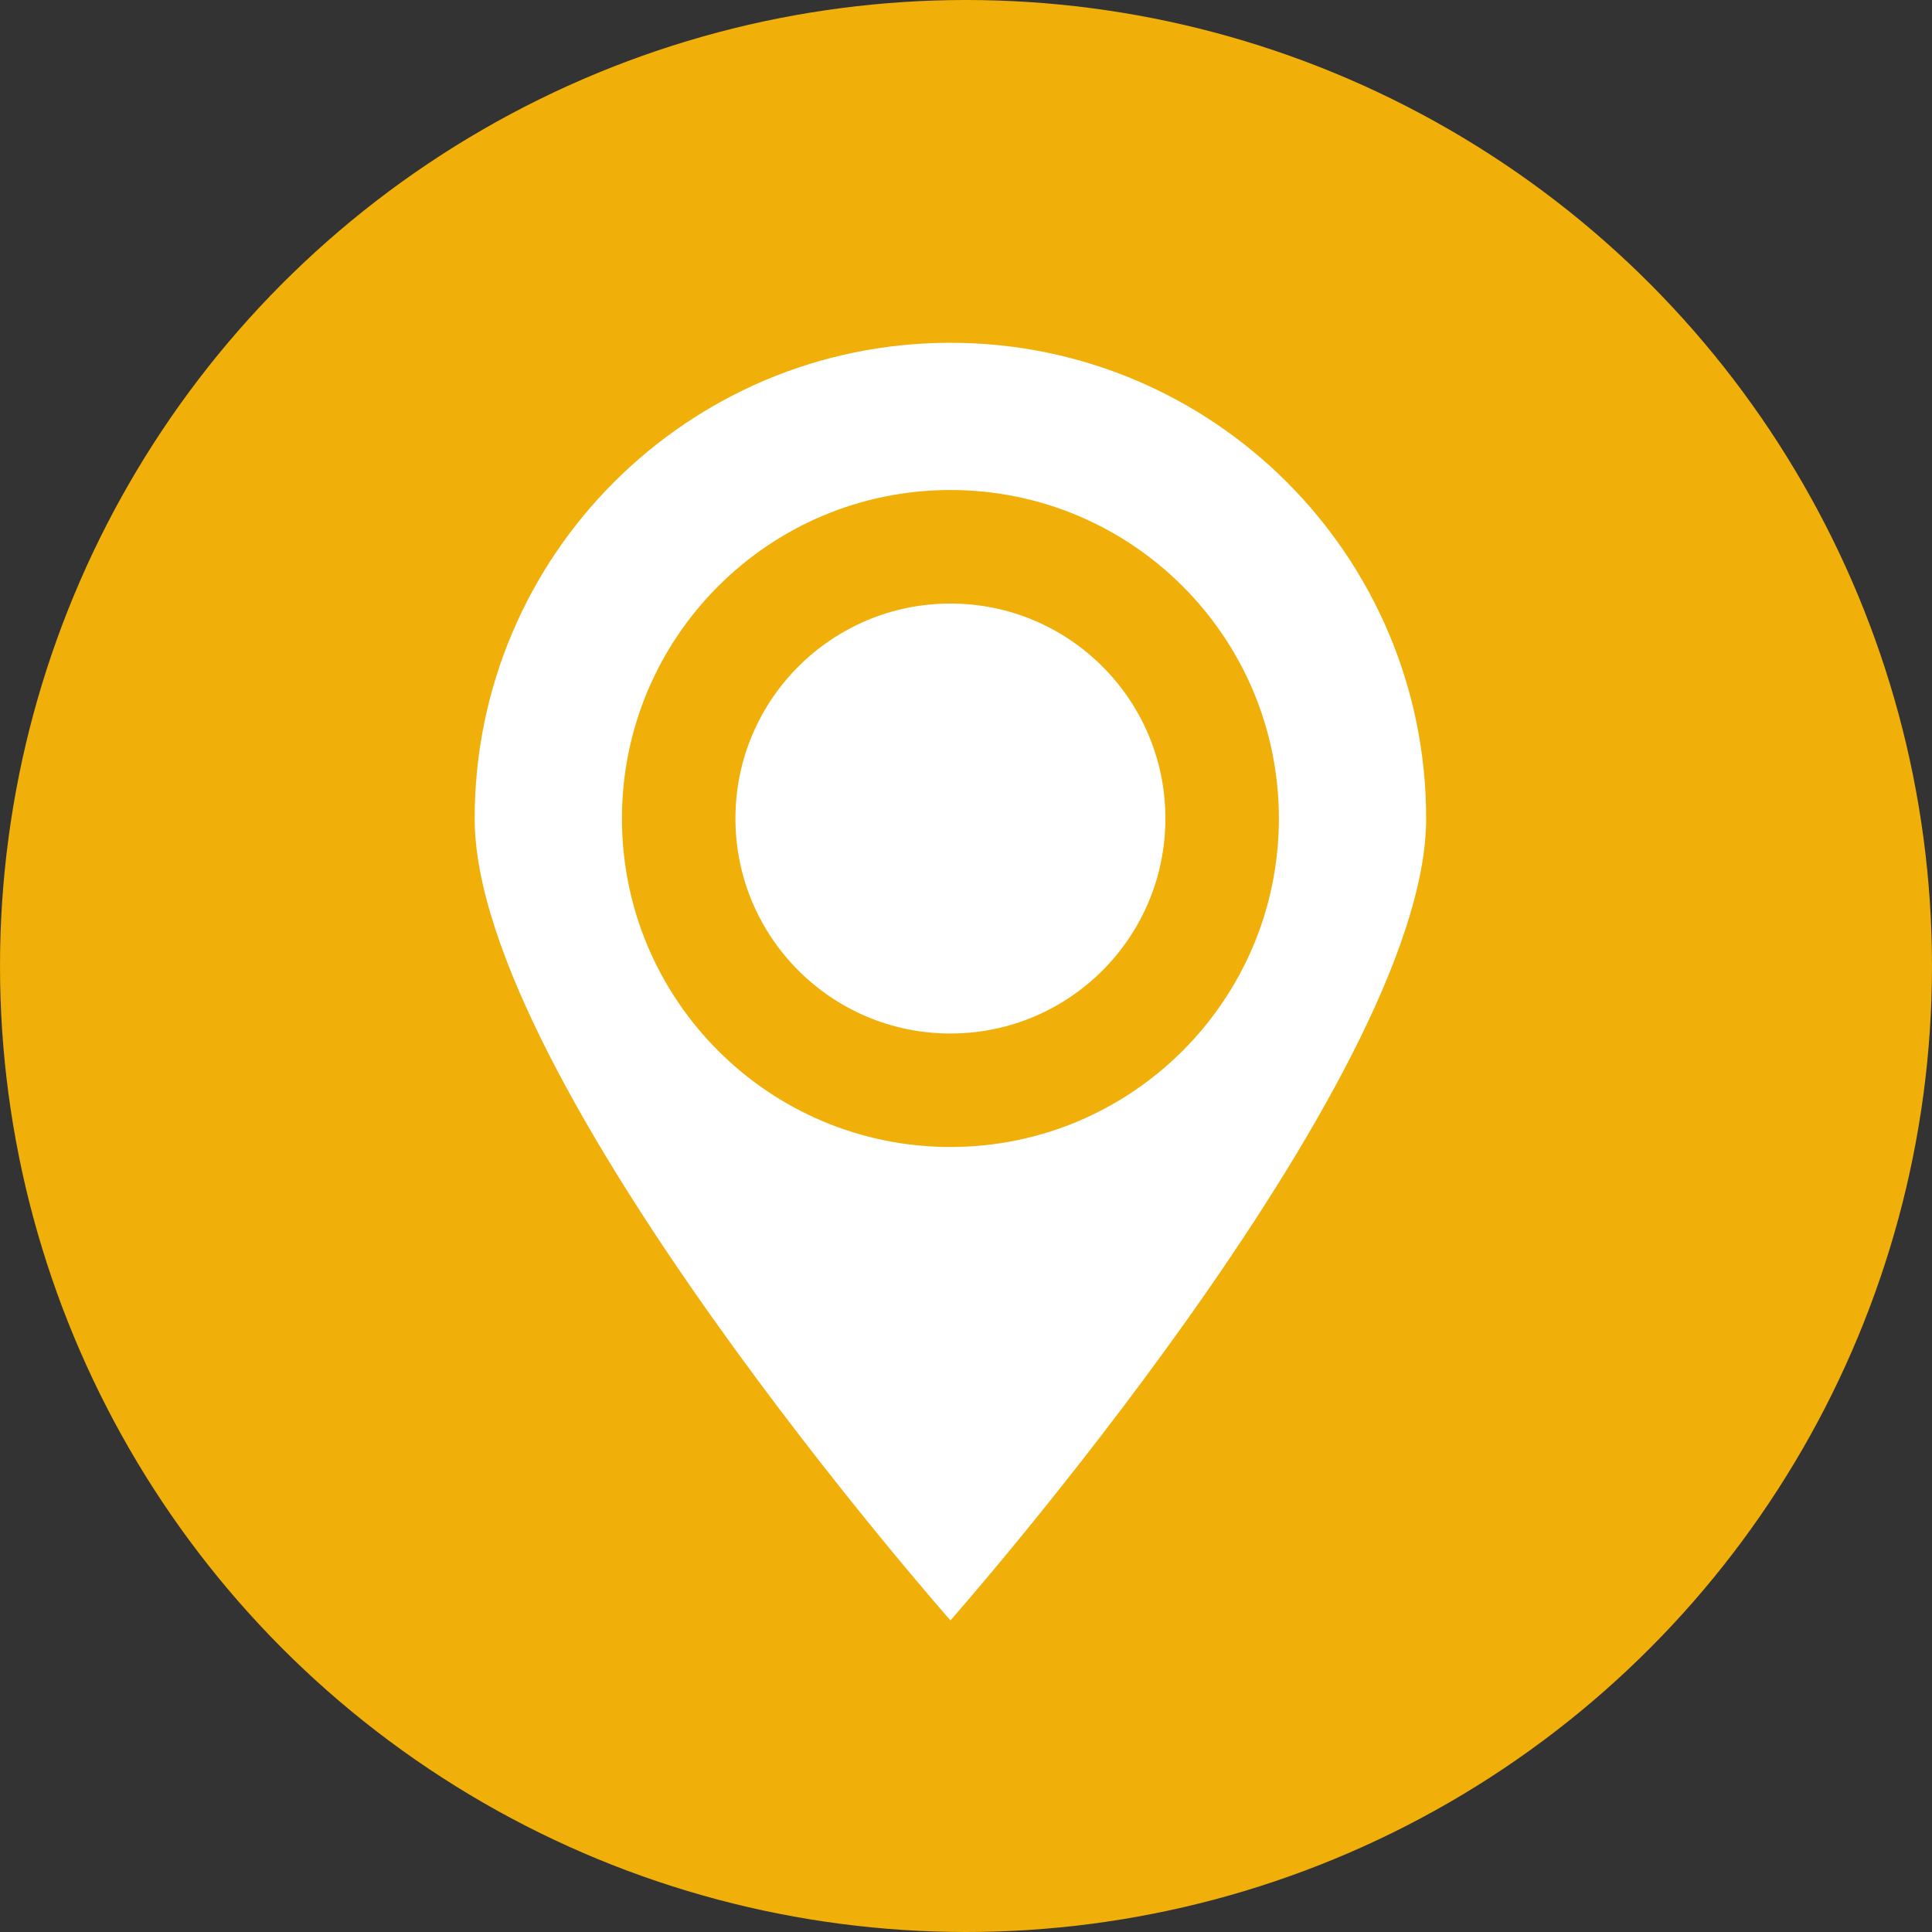 <?xml version="1.0" encoding="UTF-8"?> <svg xmlns="http://www.w3.org/2000/svg" width="38" height="38" viewBox="0 0 38 38" fill="none"><rect x="0" y="0" width="38" height="38" fill="#333333" stroke="none"/> <circle cx="19" cy="19" r="19" fill="#F0AF09"></circle> <g clip-path="url(#clip0)"> <path d="M18.694 20.328C21.029 20.328 22.922 18.434 22.922 16.099C22.922 13.764 21.029 11.871 18.694 11.871C16.358 11.871 14.465 13.764 14.465 16.099C14.465 18.434 16.358 20.328 18.694 20.328Z" fill="white"></path> <path d="M18.694 31.871C18.694 31.871 28.051 21.267 28.051 16.099C28.051 10.931 23.862 6.742 18.694 6.742C13.526 6.742 9.336 10.931 9.336 16.099C9.336 21.267 18.694 31.871 18.694 31.871ZM18.694 9.638C22.261 9.638 25.154 12.531 25.154 16.099C25.154 19.667 22.261 22.56 18.694 22.56C15.126 22.56 12.233 19.667 12.233 16.099C12.233 12.531 15.126 9.638 18.694 9.638Z" fill="white"></path> </g> <defs> <clipPath id="clip0"> <rect width="25.129" height="25.129" fill="white" transform="translate(6.129 6.742)"></rect> </clipPath> </defs> </svg> 